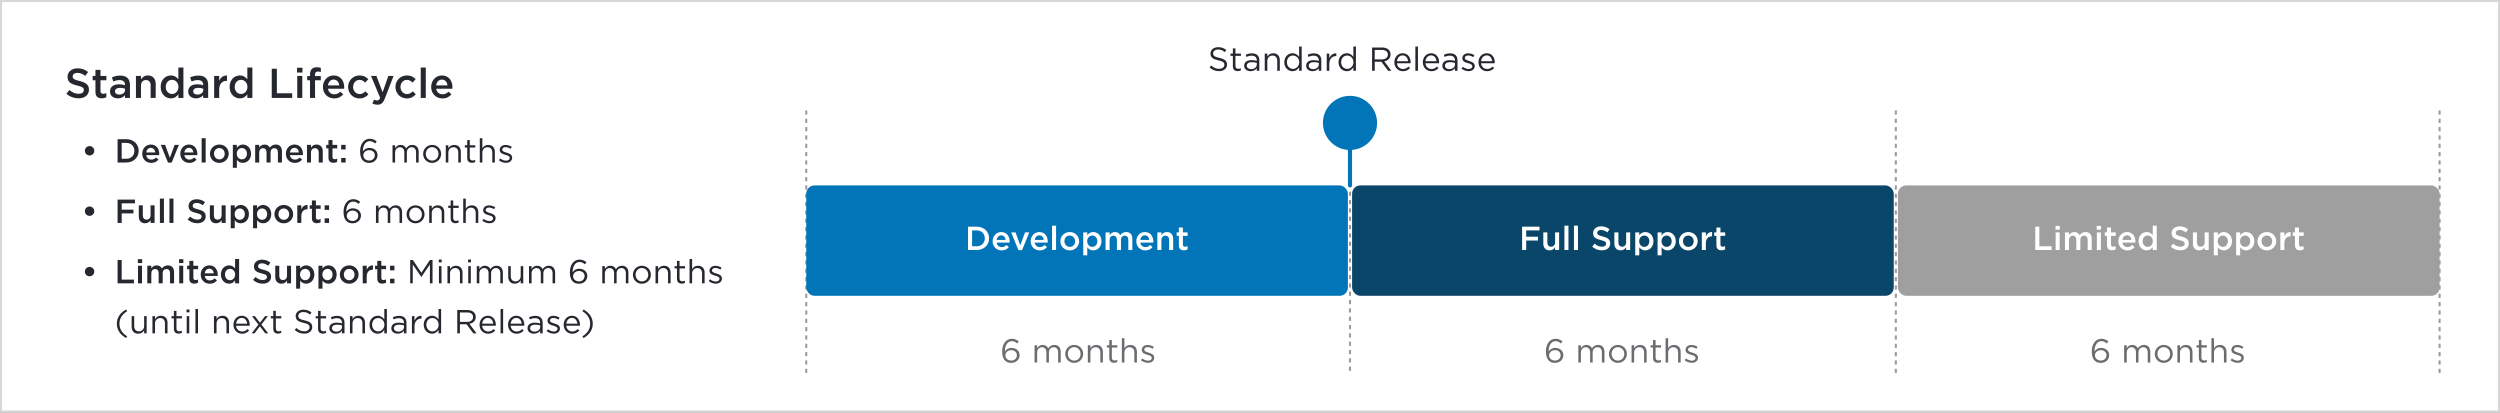 <svg width="1200" height="198" viewBox="0 0 1200 198" fill="none" xmlns="http://www.w3.org/2000/svg">
<rect x="0" y="0" width="1200" height="198" fill="#808080" stroke="none"/>
<rect x="0.5" y="0.5" width="1199" height="197" fill="white" stroke="#D7D7D7"/>
<path d="M37.7 47.2C35.56 47.2 33.54 46.46 31.86 44.96L33.34 43.2C34.68 44.36 36.02 45.02 37.76 45.02C39.28 45.02 40.24 44.32 40.24 43.22C40.24 42.22 39.68 41.68 37.08 41.06C34.1 40.36 32.42 39.48 32.42 36.86C32.42 34.46 34.42 32.8 37.2 32.8C39.24 32.8 40.86 33.42 42.28 34.56L40.96 36.42C39.7 35.48 38.44 34.98 37.16 34.98C35.72 34.98 34.88 35.72 34.88 36.68C34.88 37.76 35.52 38.24 38.2 38.88C41.16 39.6 42.7 40.66 42.7 43.02C42.7 45.64 40.64 47.2 37.7 47.2ZM48.853 47.18C47.073 47.18 45.813 46.4 45.813 44.08V38.52H44.473V36.44H45.813V33.54H48.233V36.44H51.073V38.52H48.233V43.7C48.233 44.64 48.713 45.02 49.533 45.02C50.073 45.02 50.553 44.9 51.033 44.66V46.64C50.433 46.98 49.753 47.18 48.853 47.18ZM62.376 47H59.976V45.7C59.256 46.56 58.156 47.22 56.556 47.22C54.556 47.22 52.796 46.08 52.796 43.92C52.796 41.58 54.616 40.46 57.076 40.46C58.356 40.46 59.176 40.64 59.996 40.9V40.7C59.996 39.24 59.076 38.44 57.396 38.44C56.216 38.44 55.336 38.7 54.376 39.1L53.716 37.16C54.876 36.64 56.016 36.28 57.736 36.28C60.856 36.28 62.376 37.92 62.376 40.74V47ZM60.036 43.18V42.58C59.416 42.34 58.556 42.16 57.616 42.16C56.096 42.16 55.196 42.78 55.196 43.84C55.196 44.84 56.096 45.4 57.236 45.4C58.836 45.4 60.036 44.5 60.036 43.18ZM65.254 47V36.44H67.674V38.08C68.354 37.08 69.334 36.22 70.974 36.22C73.354 36.22 74.734 37.82 74.734 40.28V47H72.314V41C72.314 39.36 71.494 38.42 70.054 38.42C68.654 38.42 67.674 39.4 67.674 41.04V47H65.254ZM82.017 47.22C79.537 47.22 77.117 45.24 77.117 41.7C77.117 38.2 79.497 36.22 82.017 36.22C83.757 36.22 84.857 37.1 85.617 38.08V32.4H88.037V47H85.617V45.24C84.837 46.34 83.737 47.22 82.017 47.22ZM82.597 45.12C84.217 45.12 85.657 43.76 85.657 41.7C85.657 39.66 84.217 38.32 82.597 38.32C80.937 38.32 79.557 39.6 79.557 41.74C79.557 43.78 80.957 45.12 82.597 45.12ZM99.915 47H97.515V45.7C96.795 46.56 95.695 47.22 94.095 47.22C92.095 47.22 90.335 46.08 90.335 43.92C90.335 41.58 92.155 40.46 94.615 40.46C95.895 40.46 96.715 40.64 97.535 40.9V40.7C97.535 39.24 96.615 38.44 94.935 38.44C93.755 38.44 92.875 38.7 91.915 39.1L91.255 37.16C92.415 36.64 93.555 36.28 95.275 36.28C98.395 36.28 99.915 37.92 99.915 40.74V47ZM97.575 43.18V42.58C96.955 42.34 96.095 42.16 95.155 42.16C93.635 42.16 92.735 42.78 92.735 43.84C92.735 44.84 93.635 45.4 94.775 45.4C96.375 45.4 97.575 44.5 97.575 43.18ZM102.793 47V36.44H105.213V38.82C105.873 37.24 107.093 36.16 108.953 36.24V38.8H108.813C106.693 38.8 105.213 40.18 105.213 42.98V47H102.793ZM115.122 47.22C112.642 47.22 110.222 45.24 110.222 41.7C110.222 38.2 112.602 36.22 115.122 36.22C116.862 36.22 117.962 37.1 118.722 38.08V32.4H121.142V47H118.722V45.24C117.942 46.34 116.842 47.22 115.122 47.22ZM115.702 45.12C117.322 45.12 118.762 43.76 118.762 41.7C118.762 39.66 117.322 38.32 115.702 38.32C114.042 38.32 112.662 39.6 112.662 41.74C112.662 43.78 114.062 45.12 115.702 45.12ZM130.437 47V33H132.897V44.76H140.257V47H130.437ZM142.58 34.82V32.52H145.18V34.82H142.58ZM142.68 47V36.44H145.1V47H142.68ZM148.802 47V38.52H147.462V36.5H148.802V35.74C148.802 34.56 149.102 33.68 149.662 33.12C150.222 32.56 151.002 32.28 152.042 32.28C152.882 32.28 153.462 32.4 154.002 32.56V34.6C153.522 34.44 153.102 34.34 152.582 34.34C151.662 34.34 151.182 34.84 151.182 35.94V36.52H153.982V38.52H151.222V47H148.802ZM160.426 47.24C157.366 47.24 155.006 45.02 155.006 41.72C155.006 38.7 157.146 36.22 160.166 36.22C163.526 36.22 165.226 38.86 165.226 41.9C165.226 42.06 165.206 42.46 165.186 42.58H157.426C157.686 44.3 158.906 45.26 160.466 45.26C161.646 45.26 162.486 44.82 163.326 44L164.746 45.26C163.746 46.46 162.366 47.24 160.426 47.24ZM157.406 40.98H162.826C162.666 39.42 161.746 38.2 160.146 38.2C158.666 38.2 157.626 39.34 157.406 40.98ZM172.537 47.24C169.397 47.24 167.077 44.78 167.077 41.74C167.077 38.74 169.397 36.22 172.557 36.22C174.557 36.22 175.797 36.96 176.777 38.04L175.277 39.66C174.537 38.88 173.757 38.34 172.537 38.34C170.777 38.34 169.497 39.86 169.497 41.74C169.497 43.62 170.797 45.14 172.657 45.14C173.797 45.14 174.637 44.6 175.397 43.82L176.857 45.26C175.817 46.42 174.597 47.24 172.537 47.24ZM181.243 50.26C180.223 50.26 179.483 50.02 178.743 49.62L179.563 47.82C180.003 48.06 180.483 48.22 180.983 48.22C181.663 48.22 182.083 47.92 182.483 47L178.083 36.44H180.663L183.663 44.28L186.403 36.44H188.923L184.723 47.3C183.883 49.46 182.943 50.26 181.243 50.26ZM195.271 47.24C192.131 47.24 189.811 44.78 189.811 41.74C189.811 38.74 192.131 36.22 195.291 36.22C197.291 36.22 198.531 36.96 199.511 38.04L198.011 39.66C197.271 38.88 196.491 38.34 195.271 38.34C193.511 38.34 192.231 39.86 192.231 41.74C192.231 43.62 193.531 45.14 195.391 45.14C196.531 45.14 197.371 44.6 198.131 43.82L199.591 45.26C198.551 46.42 197.331 47.24 195.271 47.24ZM201.957 47V32.4H204.377V47H201.957ZM212.38 47.24C209.32 47.24 206.96 45.02 206.96 41.72C206.96 38.7 209.1 36.22 212.12 36.22C215.48 36.22 217.18 38.86 217.18 41.9C217.18 42.06 217.16 42.46 217.14 42.58H209.38C209.64 44.3 210.86 45.26 212.42 45.26C213.6 45.26 214.44 44.82 215.28 44L216.7 45.26C215.7 46.46 214.32 47.24 212.38 47.24ZM209.36 40.98H214.78C214.62 39.42 213.7 38.2 212.1 38.2C210.62 38.2 209.58 39.34 209.36 40.98Z" fill="#25282F"/>
<path d="M42.99 74.624C41.758 74.624 40.734 73.632 40.734 72.352C40.734 71.104 41.774 70.112 42.99 70.112C44.222 70.112 45.262 71.104 45.262 72.384C45.262 73.632 44.238 74.624 42.99 74.624ZM56.44 78V66.8H60.616C64.136 66.8 66.568 69.216 66.568 72.4C66.568 75.552 64.136 78 60.616 78H56.44ZM58.408 76.208H60.616C62.968 76.208 64.504 74.624 64.504 72.4C64.504 70.208 62.968 68.592 60.616 68.592H58.408V76.208ZM72.604 78.192C70.156 78.192 68.268 76.416 68.268 73.776C68.268 71.36 69.98 69.376 72.396 69.376C75.084 69.376 76.444 71.488 76.444 73.92C76.444 74.048 76.428 74.368 76.412 74.464H70.204C70.412 75.84 71.388 76.608 72.636 76.608C73.58 76.608 74.252 76.256 74.924 75.6L76.06 76.608C75.26 77.568 74.156 78.192 72.604 78.192ZM70.188 73.184H74.524C74.396 71.936 73.66 70.96 72.38 70.96C71.196 70.96 70.364 71.872 70.188 73.184ZM80.654 78.064L77.182 69.552H79.262L81.534 75.76L83.822 69.552H85.854L82.398 78.064H80.654ZM90.885 78.192C88.437 78.192 86.549 76.416 86.549 73.776C86.549 71.36 88.261 69.376 90.677 69.376C93.365 69.376 94.725 71.488 94.725 73.92C94.725 74.048 94.709 74.368 94.693 74.464H88.485C88.693 75.84 89.669 76.608 90.917 76.608C91.861 76.608 92.533 76.256 93.205 75.6L94.341 76.608C93.541 77.568 92.437 78.192 90.885 78.192ZM88.469 73.184H92.805C92.677 71.936 91.941 70.96 90.661 70.96C89.477 70.96 88.645 71.872 88.469 73.184ZM96.781 78V66.32H98.717V78H96.781ZM105.263 78.192C102.687 78.192 100.783 76.224 100.783 73.792C100.783 71.376 102.703 69.376 105.295 69.376C107.887 69.376 109.791 71.344 109.791 73.792C109.791 76.192 107.871 78.192 105.263 78.192ZM105.295 76.512C106.863 76.512 107.855 75.28 107.855 73.792C107.855 72.304 106.783 71.072 105.263 71.072C103.711 71.072 102.719 72.288 102.719 73.792C102.719 75.264 103.791 76.512 105.295 76.512ZM111.763 80.56V69.552H113.699V70.96C114.323 70.08 115.203 69.376 116.563 69.376C118.563 69.376 120.499 70.96 120.499 73.792C120.499 76.592 118.579 78.176 116.563 78.176C115.171 78.176 114.291 77.472 113.699 76.688V80.56H111.763ZM116.115 76.496C117.443 76.496 118.531 75.456 118.531 73.76C118.531 72.128 117.427 71.056 116.115 71.056C114.803 71.056 113.651 72.144 113.651 73.792C113.651 75.424 114.803 76.496 116.115 76.496ZM122.482 78V69.552H124.418V70.832C124.962 70.08 125.698 69.376 126.994 69.376C128.21 69.376 129.058 69.968 129.506 70.864C130.194 69.968 131.09 69.376 132.37 69.376C134.21 69.376 135.33 70.544 135.33 72.608V78H133.394V73.2C133.394 71.856 132.77 71.136 131.682 71.136C130.626 71.136 129.874 71.872 129.874 73.232V78H127.938V73.184C127.938 71.872 127.298 71.136 126.226 71.136C125.154 71.136 124.418 71.936 124.418 73.248V78H122.482ZM141.557 78.192C139.109 78.192 137.221 76.416 137.221 73.776C137.221 71.36 138.933 69.376 141.349 69.376C144.037 69.376 145.397 71.488 145.397 73.92C145.397 74.048 145.381 74.368 145.365 74.464H139.157C139.365 75.84 140.341 76.608 141.589 76.608C142.533 76.608 143.205 76.256 143.877 75.6L145.013 76.608C144.213 77.568 143.109 78.192 141.557 78.192ZM139.141 73.184H143.477C143.349 71.936 142.613 70.96 141.333 70.96C140.149 70.96 139.317 71.872 139.141 73.184ZM147.341 78V69.552H149.277V70.864C149.821 70.064 150.605 69.376 151.917 69.376C153.821 69.376 154.925 70.656 154.925 72.624V78H152.989V73.2C152.989 71.888 152.333 71.136 151.181 71.136C150.061 71.136 149.277 71.92 149.277 73.232V78H147.341ZM160.095 78.144C158.671 78.144 157.663 77.52 157.663 75.664V71.216H156.591V69.552H157.663V67.232H159.599V69.552H161.871V71.216H159.599V75.36C159.599 76.112 159.983 76.416 160.639 76.416C161.071 76.416 161.455 76.32 161.839 76.128V77.712C161.359 77.984 160.815 78.144 160.095 78.144ZM163.777 71.744V69.552H165.905V71.744H163.777ZM163.777 78V75.808H165.905V78H163.777ZM177.203 78.192C174.691 78.192 172.851 76.672 172.851 72.688C172.851 69.28 174.579 66.608 177.507 66.608C178.851 66.608 179.843 67.088 180.819 67.888L180.083 68.864C179.251 68.16 178.467 67.76 177.443 67.76C175.427 67.76 174.163 69.792 174.163 72.656V72.704C174.771 71.808 175.715 70.992 177.347 70.992C179.427 70.992 181.219 72.336 181.219 74.464C181.219 76.624 179.475 78.192 177.203 78.192ZM177.219 77.072C178.867 77.072 179.923 75.936 179.923 74.48C179.923 73.104 178.803 72.08 177.187 72.08C175.507 72.08 174.387 73.28 174.387 74.56C174.387 75.984 175.571 77.072 177.219 77.072ZM188.407 78V69.728H189.639V71.12C190.183 70.304 190.919 69.552 192.311 69.552C193.655 69.552 194.519 70.272 194.967 71.2C195.559 70.288 196.439 69.552 197.879 69.552C199.783 69.552 200.951 70.832 200.951 72.88V78H199.719V73.168C199.719 71.568 198.919 70.672 197.575 70.672C196.327 70.672 195.287 71.6 195.287 73.232V78H194.071V73.136C194.071 71.584 193.255 70.672 191.943 70.672C190.631 70.672 189.639 71.76 189.639 73.28V78H188.407ZM207.402 78.192C204.922 78.192 203.114 76.24 203.114 73.872C203.114 71.536 204.938 69.552 207.434 69.552C209.914 69.552 211.738 71.504 211.738 73.872C211.738 76.208 209.898 78.192 207.402 78.192ZM207.434 77.088C209.226 77.088 210.474 75.648 210.474 73.872C210.474 72.096 209.146 70.64 207.402 70.64C205.61 70.64 204.378 72.096 204.378 73.872C204.378 75.648 205.69 77.088 207.434 77.088ZM213.97 78V69.728H215.202V71.168C215.746 70.272 216.61 69.552 218.034 69.552C220.034 69.552 221.202 70.896 221.202 72.864V78H219.97V73.168C219.97 71.632 219.138 70.672 217.682 70.672C216.258 70.672 215.202 71.712 215.202 73.264V78H213.97ZM226.597 78.144C225.269 78.144 224.261 77.488 224.261 75.808V70.816H223.109V69.728H224.261V67.232H225.493V69.728H228.117V70.816H225.493V75.648C225.493 76.656 226.053 77.024 226.885 77.024C227.301 77.024 227.653 76.944 228.085 76.736V77.792C227.653 78.016 227.189 78.144 226.597 78.144ZM230.298 78V66.32H231.53V71.168C232.074 70.272 232.938 69.552 234.362 69.552C236.362 69.552 237.53 70.896 237.53 72.864V78H236.298V73.168C236.298 71.632 235.466 70.672 234.01 70.672C232.586 70.672 231.53 71.712 231.53 73.264V78H230.298ZM242.893 78.16C241.709 78.16 240.397 77.696 239.469 76.944L240.093 76.064C240.989 76.736 241.981 77.12 242.957 77.12C243.949 77.12 244.669 76.608 244.669 75.776C244.669 74.944 243.693 74.624 242.605 74.32C241.309 73.952 239.869 73.504 239.869 71.952C239.869 70.528 241.053 69.584 242.685 69.584C243.693 69.584 244.813 69.936 245.661 70.496L245.101 71.424C244.333 70.928 243.453 70.624 242.653 70.624C241.677 70.624 241.053 71.136 241.053 71.856C241.053 72.64 242.077 72.944 243.181 73.28C244.461 73.664 245.837 74.16 245.837 75.68C245.837 77.248 244.541 78.16 242.893 78.16ZM42.99 103.624C41.758 103.624 40.734 102.632 40.734 101.352C40.734 100.104 41.774 99.112 42.99 99.112C44.222 99.112 45.262 100.104 45.262 101.384C45.262 102.632 44.238 103.624 42.99 103.624ZM56.44 107V95.8H64.776V97.592H58.408V100.648H64.056V102.44H58.408V107H56.44ZM69.628 107.176C67.724 107.176 66.62 105.896 66.62 103.928V98.552H68.556V103.352C68.556 104.664 69.212 105.416 70.364 105.416C71.484 105.416 72.268 104.632 72.268 103.32V98.552H74.204V107H72.268V105.688C71.724 106.488 70.94 107.176 69.628 107.176ZM76.75 107V95.32H78.686V107H76.75ZM81.328 107V95.32H83.264V107H81.328ZM94.735 107.16C93.023 107.16 91.407 106.568 90.063 105.368L91.247 103.96C92.319 104.888 93.391 105.416 94.783 105.416C95.999 105.416 96.767 104.856 96.767 103.976C96.767 103.176 96.319 102.744 94.239 102.248C91.855 101.688 90.511 100.984 90.511 98.888C90.511 96.968 92.111 95.64 94.335 95.64C95.967 95.64 97.263 96.136 98.399 97.048L97.343 98.536C96.335 97.784 95.327 97.384 94.303 97.384C93.151 97.384 92.479 97.976 92.479 98.744C92.479 99.608 92.991 99.992 95.135 100.504C97.503 101.08 98.735 101.928 98.735 103.816C98.735 105.912 97.087 107.16 94.735 107.16ZM103.737 107.176C101.833 107.176 100.729 105.896 100.729 103.928V98.552H102.665V103.352C102.665 104.664 103.321 105.416 104.473 105.416C105.593 105.416 106.377 104.632 106.377 103.32V98.552H108.313V107H106.377V105.688C105.833 106.488 105.049 107.176 103.737 107.176ZM110.747 109.56V98.552H112.683V99.96C113.307 99.08 114.187 98.376 115.547 98.376C117.547 98.376 119.483 99.96 119.483 102.792C119.483 105.592 117.563 107.176 115.547 107.176C114.155 107.176 113.275 106.472 112.683 105.688V109.56H110.747ZM115.099 105.496C116.427 105.496 117.515 104.456 117.515 102.76C117.515 101.128 116.411 100.056 115.099 100.056C113.787 100.056 112.635 101.144 112.635 102.792C112.635 104.424 113.787 105.496 115.099 105.496ZM121.466 109.56V98.552H123.402V99.96C124.026 99.08 124.906 98.376 126.266 98.376C128.266 98.376 130.202 99.96 130.202 102.792C130.202 105.592 128.282 107.176 126.266 107.176C124.874 107.176 123.994 106.472 123.402 105.688V109.56H121.466ZM125.818 105.496C127.146 105.496 128.234 104.456 128.234 102.76C128.234 101.128 127.13 100.056 125.818 100.056C124.506 100.056 123.354 101.144 123.354 102.792C123.354 104.424 124.506 105.496 125.818 105.496ZM136.201 107.192C133.625 107.192 131.721 105.224 131.721 102.792C131.721 100.376 133.641 98.376 136.233 98.376C138.825 98.376 140.729 100.344 140.729 102.792C140.729 105.192 138.809 107.192 136.201 107.192ZM136.233 105.512C137.801 105.512 138.793 104.28 138.793 102.792C138.793 101.304 137.721 100.072 136.201 100.072C134.649 100.072 133.657 101.288 133.657 102.792C133.657 104.264 134.729 105.512 136.233 105.512ZM142.7 107V98.552H144.636V100.456C145.164 99.192 146.14 98.328 147.628 98.392V100.44H147.516C145.82 100.44 144.636 101.544 144.636 103.784V107H142.7ZM152.142 107.144C150.718 107.144 149.71 106.52 149.71 104.664V100.216H148.638V98.552H149.71V96.232H151.646V98.552H153.918V100.216H151.646V104.36C151.646 105.112 152.03 105.416 152.686 105.416C153.118 105.416 153.502 105.32 153.886 105.128V106.712C153.406 106.984 152.862 107.144 152.142 107.144ZM155.824 100.744V98.552H157.952V100.744H155.824ZM155.824 107V104.808H157.952V107H155.824ZM169.25 107.192C166.738 107.192 164.898 105.672 164.898 101.688C164.898 98.28 166.626 95.608 169.554 95.608C170.898 95.608 171.89 96.088 172.866 96.888L172.13 97.864C171.298 97.16 170.514 96.76 169.49 96.76C167.474 96.76 166.21 98.792 166.21 101.656V101.704C166.818 100.808 167.762 99.992 169.394 99.992C171.474 99.992 173.266 101.336 173.266 103.464C173.266 105.624 171.522 107.192 169.25 107.192ZM169.266 106.072C170.914 106.072 171.97 104.936 171.97 103.48C171.97 102.104 170.85 101.08 169.234 101.08C167.554 101.08 166.434 102.28 166.434 103.56C166.434 104.984 167.618 106.072 169.266 106.072ZM180.454 107V98.728H181.686V100.12C182.23 99.304 182.966 98.552 184.358 98.552C185.702 98.552 186.566 99.272 187.014 100.2C187.606 99.288 188.486 98.552 189.926 98.552C191.83 98.552 192.998 99.832 192.998 101.88V107H191.766V102.168C191.766 100.568 190.966 99.672 189.622 99.672C188.374 99.672 187.334 100.6 187.334 102.232V107H186.118V102.136C186.118 100.584 185.302 99.672 183.99 99.672C182.678 99.672 181.686 100.76 181.686 102.28V107H180.454ZM199.449 107.192C196.969 107.192 195.161 105.24 195.161 102.872C195.161 100.536 196.985 98.552 199.481 98.552C201.961 98.552 203.785 100.504 203.785 102.872C203.785 105.208 201.945 107.192 199.449 107.192ZM199.481 106.088C201.273 106.088 202.521 104.648 202.521 102.872C202.521 101.096 201.193 99.64 199.449 99.64C197.657 99.64 196.425 101.096 196.425 102.872C196.425 104.648 197.737 106.088 199.481 106.088ZM206.017 107V98.728H207.249V100.168C207.793 99.272 208.657 98.552 210.081 98.552C212.081 98.552 213.249 99.896 213.249 101.864V107H212.017V102.168C212.017 100.632 211.185 99.672 209.729 99.672C208.305 99.672 207.249 100.712 207.249 102.264V107H206.017ZM218.644 107.144C217.316 107.144 216.308 106.488 216.308 104.808V99.816H215.156V98.728H216.308V96.232H217.54V98.728H220.164V99.816H217.54V104.648C217.54 105.656 218.1 106.024 218.932 106.024C219.348 106.024 219.7 105.944 220.132 105.736V106.792C219.7 107.016 219.236 107.144 218.644 107.144ZM222.345 107V95.32H223.577V100.168C224.121 99.272 224.985 98.552 226.409 98.552C228.409 98.552 229.577 99.896 229.577 101.864V107H228.345V102.168C228.345 100.632 227.513 99.672 226.057 99.672C224.633 99.672 223.577 100.712 223.577 102.264V107H222.345ZM234.94 107.16C233.756 107.16 232.444 106.696 231.516 105.944L232.14 105.064C233.036 105.736 234.028 106.12 235.004 106.12C235.996 106.12 236.716 105.608 236.716 104.776C236.716 103.944 235.74 103.624 234.652 103.32C233.356 102.952 231.916 102.504 231.916 100.952C231.916 99.528 233.1 98.584 234.732 98.584C235.74 98.584 236.86 98.936 237.708 99.496L237.148 100.424C236.38 99.928 235.5 99.624 234.7 99.624C233.724 99.624 233.1 100.136 233.1 100.856C233.1 101.64 234.124 101.944 235.228 102.28C236.508 102.664 237.884 103.16 237.884 104.68C237.884 106.248 236.588 107.16 234.94 107.16ZM42.99 132.624C41.758 132.624 40.734 131.632 40.734 130.352C40.734 129.104 41.774 128.112 42.99 128.112C44.222 128.112 45.262 129.104 45.262 130.384C45.262 131.632 44.238 132.624 42.99 132.624ZM56.44 136V124.8H58.408V134.208H64.296V136H56.44ZM66.154 126.256V124.416H68.234V126.256H66.154ZM66.234 136V127.552H68.17V136H66.234ZM70.7 136V127.552H72.636V128.832C73.18 128.08 73.916 127.376 75.212 127.376C76.428 127.376 77.276 127.968 77.724 128.864C78.412 127.968 79.308 127.376 80.588 127.376C82.428 127.376 83.548 128.544 83.548 130.608V136H81.612V131.2C81.612 129.856 80.988 129.136 79.9 129.136C78.844 129.136 78.092 129.872 78.092 131.232V136H76.156V131.184C76.156 129.872 75.516 129.136 74.444 129.136C73.372 129.136 72.636 129.936 72.636 131.248V136H70.7ZM85.936 126.256V124.416H88.016V126.256H85.936ZM86.016 136V127.552H87.951V136H86.016ZM93.314 136.144C91.89 136.144 90.882 135.52 90.882 133.664V129.216H89.81V127.552H90.882V125.232H92.818V127.552H95.09V129.216H92.818V133.36C92.818 134.112 93.202 134.416 93.858 134.416C94.29 134.416 94.674 134.32 95.058 134.128V135.712C94.578 135.984 94.034 136.144 93.314 136.144ZM100.682 136.192C98.234 136.192 96.346 134.416 96.346 131.776C96.346 129.36 98.058 127.376 100.474 127.376C103.162 127.376 104.522 129.488 104.522 131.92C104.522 132.048 104.506 132.368 104.49 132.464H98.282C98.49 133.84 99.466 134.608 100.714 134.608C101.658 134.608 102.33 134.256 103.002 133.6L104.138 134.608C103.338 135.568 102.234 136.192 100.682 136.192ZM98.266 131.184H102.602C102.474 129.936 101.738 128.96 100.458 128.96C99.274 128.96 98.442 129.872 98.266 131.184ZM109.954 136.176C107.97 136.176 106.034 134.592 106.034 131.76C106.034 128.96 107.938 127.376 109.954 127.376C111.346 127.376 112.226 128.08 112.834 128.864V124.32H114.77V136H112.834V134.592C112.21 135.472 111.33 136.176 109.954 136.176ZM110.418 134.496C111.714 134.496 112.866 133.408 112.866 131.76C112.866 130.128 111.714 129.056 110.418 129.056C109.09 129.056 107.986 130.08 107.986 131.792C107.986 133.424 109.106 134.496 110.418 134.496ZM126.126 136.16C124.414 136.16 122.798 135.568 121.454 134.368L122.638 132.96C123.71 133.888 124.782 134.416 126.174 134.416C127.39 134.416 128.158 133.856 128.158 132.976C128.158 132.176 127.71 131.744 125.63 131.248C123.246 130.688 121.902 129.984 121.902 127.888C121.902 125.968 123.502 124.64 125.726 124.64C127.358 124.64 128.654 125.136 129.79 126.048L128.734 127.536C127.726 126.784 126.718 126.384 125.694 126.384C124.542 126.384 123.87 126.976 123.87 127.744C123.87 128.608 124.382 128.992 126.526 129.504C128.894 130.08 130.126 130.928 130.126 132.816C130.126 134.912 128.478 136.16 126.126 136.16ZM135.128 136.176C133.224 136.176 132.12 134.896 132.12 132.928V127.552H134.056V132.352C134.056 133.664 134.712 134.416 135.864 134.416C136.984 134.416 137.768 133.632 137.768 132.32V127.552H139.704V136H137.768V134.688C137.224 135.488 136.44 136.176 135.128 136.176ZM142.138 138.56V127.552H144.074V128.96C144.698 128.08 145.578 127.376 146.938 127.376C148.938 127.376 150.874 128.96 150.874 131.792C150.874 134.592 148.954 136.176 146.938 136.176C145.546 136.176 144.666 135.472 144.074 134.688V138.56H142.138ZM146.49 134.496C147.818 134.496 148.906 133.456 148.906 131.76C148.906 130.128 147.802 129.056 146.49 129.056C145.178 129.056 144.026 130.144 144.026 131.792C144.026 133.424 145.178 134.496 146.49 134.496ZM152.857 138.56V127.552H154.793V128.96C155.417 128.08 156.297 127.376 157.657 127.376C159.657 127.376 161.593 128.96 161.593 131.792C161.593 134.592 159.673 136.176 157.657 136.176C156.265 136.176 155.385 135.472 154.793 134.688V138.56H152.857ZM157.209 134.496C158.537 134.496 159.625 133.456 159.625 131.76C159.625 130.128 158.521 129.056 157.209 129.056C155.897 129.056 154.745 130.144 154.745 131.792C154.745 133.424 155.897 134.496 157.209 134.496ZM167.591 136.192C165.015 136.192 163.111 134.224 163.111 131.792C163.111 129.376 165.031 127.376 167.623 127.376C170.215 127.376 172.119 129.344 172.119 131.792C172.119 134.192 170.199 136.192 167.591 136.192ZM167.623 134.512C169.191 134.512 170.183 133.28 170.183 131.792C170.183 130.304 169.111 129.072 167.591 129.072C166.039 129.072 165.047 130.288 165.047 131.792C165.047 133.264 166.119 134.512 167.623 134.512ZM174.091 136V127.552H176.027V129.456C176.555 128.192 177.531 127.328 179.019 127.392V129.44H178.907C177.211 129.44 176.027 130.544 176.027 132.784V136H174.091ZM183.532 136.144C182.108 136.144 181.1 135.52 181.1 133.664V129.216H180.028V127.552H181.1V125.232H183.036V127.552H185.308V129.216H183.036V133.36C183.036 134.112 183.42 134.416 184.076 134.416C184.508 134.416 184.892 134.32 185.276 134.128V135.712C184.796 135.984 184.252 136.144 183.532 136.144ZM187.215 129.744V127.552H189.343V129.744H187.215ZM187.215 136V133.808H189.343V136H187.215ZM196.897 136V124.8H198.177L202.257 130.912L206.337 124.8H207.617V136H206.353V126.928L202.273 132.928H202.209L198.129 126.944V136H196.897ZM210.611 125.92V124.56H212.019V125.92H210.611ZM210.691 136V127.728H211.923V136H210.691ZM214.782 136V127.728H216.014V129.168C216.558 128.272 217.422 127.552 218.846 127.552C220.846 127.552 222.014 128.896 222.014 130.864V136H220.782V131.168C220.782 129.632 219.95 128.672 218.494 128.672C217.07 128.672 216.014 129.712 216.014 131.264V136H214.782ZM224.674 125.92V124.56H226.082V125.92H224.674ZM224.754 136V127.728H225.986V136H224.754ZM228.845 136V127.728H230.077V129.12C230.621 128.304 231.357 127.552 232.749 127.552C234.093 127.552 234.957 128.272 235.405 129.2C235.997 128.288 236.877 127.552 238.317 127.552C240.221 127.552 241.389 128.832 241.389 130.88V136H240.157V131.168C240.157 129.568 239.357 128.672 238.013 128.672C236.765 128.672 235.725 129.6 235.725 131.232V136H234.509V131.136C234.509 129.584 233.693 128.672 232.381 128.672C231.069 128.672 230.077 129.76 230.077 131.28V136H228.845ZM247.104 136.176C245.104 136.176 243.936 134.832 243.936 132.864V127.728H245.168V132.56C245.168 134.096 246 135.056 247.456 135.056C248.864 135.056 249.936 134.016 249.936 132.464V127.728H251.152V136H249.936V134.56C249.376 135.456 248.528 136.176 247.104 136.176ZM253.923 136V127.728H255.155V129.12C255.699 128.304 256.435 127.552 257.827 127.552C259.171 127.552 260.035 128.272 260.483 129.2C261.075 128.288 261.955 127.552 263.395 127.552C265.299 127.552 266.467 128.832 266.467 130.88V136H265.235V131.168C265.235 129.568 264.435 128.672 263.091 128.672C261.843 128.672 260.803 129.6 260.803 131.232V136H259.587V131.136C259.587 129.584 258.771 128.672 257.459 128.672C256.147 128.672 255.155 129.76 255.155 131.28V136H253.923ZM277.891 136.192C275.379 136.192 273.539 134.672 273.539 130.688C273.539 127.28 275.267 124.608 278.195 124.608C279.539 124.608 280.531 125.088 281.507 125.888L280.771 126.864C279.939 126.16 279.155 125.76 278.131 125.76C276.115 125.76 274.851 127.792 274.851 130.656V130.704C275.459 129.808 276.403 128.992 278.035 128.992C280.115 128.992 281.907 130.336 281.907 132.464C281.907 134.624 280.163 136.192 277.891 136.192ZM277.907 135.072C279.555 135.072 280.611 133.936 280.611 132.48C280.611 131.104 279.491 130.08 277.875 130.08C276.195 130.08 275.075 131.28 275.075 132.56C275.075 133.984 276.259 135.072 277.907 135.072ZM289.095 136V127.728H290.327V129.12C290.871 128.304 291.607 127.552 292.999 127.552C294.343 127.552 295.207 128.272 295.655 129.2C296.247 128.288 297.127 127.552 298.567 127.552C300.471 127.552 301.639 128.832 301.639 130.88V136H300.407V131.168C300.407 129.568 299.607 128.672 298.263 128.672C297.015 128.672 295.975 129.6 295.975 131.232V136H294.759V131.136C294.759 129.584 293.943 128.672 292.631 128.672C291.319 128.672 290.327 129.76 290.327 131.28V136H289.095ZM308.09 136.192C305.61 136.192 303.802 134.24 303.802 131.872C303.802 129.536 305.626 127.552 308.122 127.552C310.602 127.552 312.426 129.504 312.426 131.872C312.426 134.208 310.586 136.192 308.09 136.192ZM308.122 135.088C309.914 135.088 311.161 133.648 311.161 131.872C311.161 130.096 309.834 128.64 308.09 128.64C306.298 128.64 305.066 130.096 305.066 131.872C305.066 133.648 306.378 135.088 308.122 135.088ZM314.657 136V127.728H315.889V129.168C316.433 128.272 317.297 127.552 318.721 127.552C320.721 127.552 321.889 128.896 321.889 130.864V136H320.657V131.168C320.657 129.632 319.825 128.672 318.369 128.672C316.945 128.672 315.889 129.712 315.889 131.264V136H314.657ZM327.285 136.144C325.957 136.144 324.949 135.488 324.949 133.808V128.816H323.797V127.728H324.949V125.232H326.181V127.728H328.805V128.816H326.181V133.648C326.181 134.656 326.741 135.024 327.573 135.024C327.989 135.024 328.341 134.944 328.773 134.736V135.792C328.341 136.016 327.877 136.144 327.285 136.144ZM330.985 136V124.32H332.217V129.168C332.761 128.272 333.625 127.552 335.049 127.552C337.049 127.552 338.217 128.896 338.217 130.864V136H336.985V131.168C336.985 129.632 336.153 128.672 334.697 128.672C333.273 128.672 332.217 129.712 332.217 131.264V136H330.985ZM343.581 136.16C342.397 136.16 341.085 135.696 340.157 134.944L340.781 134.064C341.677 134.736 342.669 135.12 343.645 135.12C344.637 135.12 345.357 134.608 345.357 133.776C345.357 132.944 344.381 132.624 343.293 132.32C341.997 131.952 340.557 131.504 340.557 129.952C340.557 128.528 341.741 127.584 343.373 127.584C344.381 127.584 345.501 127.936 346.349 128.496L345.789 129.424C345.021 128.928 344.141 128.624 343.341 128.624C342.365 128.624 341.741 129.136 341.741 129.856C341.741 130.64 342.765 130.944 343.869 131.28C345.149 131.664 346.525 132.16 346.525 133.68C346.525 135.248 345.229 136.16 343.581 136.16ZM60.52 162.256C57.672 160.656 56.088 158.352 56.088 155.408C56.088 152.464 57.672 150.16 60.52 148.56L61.048 149.376C58.616 150.928 57.336 152.848 57.336 155.408C57.336 157.968 58.616 159.888 61.048 161.44L60.52 162.256ZM66.353 160.176C64.353 160.176 63.185 158.832 63.185 156.864V151.728H64.418V156.56C64.418 158.096 65.249 159.056 66.706 159.056C68.114 159.056 69.186 158.016 69.186 156.464V151.728H70.401V160H69.186V158.56C68.626 159.456 67.778 160.176 66.353 160.176ZM73.173 160V151.728H74.405V153.168C74.949 152.272 75.813 151.552 77.237 151.552C79.237 151.552 80.405 152.896 80.405 154.864V160H79.173V155.168C79.173 153.632 78.341 152.672 76.885 152.672C75.461 152.672 74.405 153.712 74.405 155.264V160H73.173ZM85.8 160.144C84.472 160.144 83.464 159.488 83.464 157.808V152.816H82.312V151.728H83.464V149.232H84.696V151.728H87.32V152.816H84.696V157.648C84.696 158.656 85.256 159.024 86.088 159.024C86.504 159.024 86.856 158.944 87.288 158.736V159.792C86.856 160.016 86.392 160.144 85.8 160.144ZM89.533 149.92V148.56H90.941V149.92H89.533ZM89.613 160V151.728H90.845V160H89.613ZM93.816 160V148.32H95.048V160H93.816ZM102.704 160V151.728H103.936V153.168C104.48 152.272 105.344 151.552 106.768 151.552C108.768 151.552 109.936 152.896 109.936 154.864V160H108.704V155.168C108.704 153.632 107.872 152.672 106.416 152.672C104.992 152.672 103.936 153.712 103.936 155.264V160H102.704ZM113.299 156.368C113.476 158.112 114.756 159.12 116.212 159.12C117.348 159.12 118.148 158.656 118.82 157.952L119.588 158.64C118.756 159.568 117.748 160.192 116.18 160.192C113.908 160.192 112.052 158.448 112.052 155.872C112.052 153.472 113.732 151.552 116.02 151.552C118.468 151.552 119.876 153.504 119.876 155.936C119.876 156.048 119.876 156.176 119.86 156.368H113.299ZM113.299 155.376H118.628C118.484 153.872 117.62 152.592 115.988 152.592C114.564 152.592 113.476 153.776 113.299 155.376ZM120.796 160L124.044 155.792L120.924 151.728H122.332L124.78 154.928L127.228 151.728H128.604L125.468 155.76L128.732 160H127.308L124.748 156.624L122.172 160H120.796ZM133.503 160.144C132.175 160.144 131.167 159.488 131.167 157.808V152.816H130.015V151.728H131.167V149.232H132.399V151.728H135.023V152.816H132.399V157.648C132.399 158.656 132.959 159.024 133.791 159.024C134.207 159.024 134.559 158.944 134.991 158.736V159.792C134.559 160.016 134.095 160.144 133.503 160.144ZM146.049 160.16C144.273 160.16 142.817 159.568 141.473 158.368L142.257 157.44C143.425 158.496 144.545 159.024 146.097 159.024C147.601 159.024 148.593 158.224 148.593 157.088C148.593 156.048 148.033 155.456 145.681 154.96C143.105 154.4 141.921 153.568 141.921 151.696C141.921 149.936 143.473 148.64 145.601 148.64C147.233 148.64 148.401 149.104 149.537 150.016L148.801 150.992C147.761 150.144 146.721 149.776 145.569 149.776C144.113 149.776 143.185 150.576 143.185 151.616C143.185 152.672 143.761 153.264 146.225 153.792C148.721 154.336 149.873 155.248 149.873 156.992C149.873 158.912 148.273 160.16 146.049 160.16ZM155.003 160.144C153.675 160.144 152.667 159.488 152.667 157.808V152.816H151.515V151.728H152.667V149.232H153.899V151.728H156.523V152.816H153.899V157.648C153.899 158.656 154.459 159.024 155.291 159.024C155.707 159.024 156.059 158.944 156.491 158.736V159.792C156.059 160.016 155.595 160.144 155.003 160.144ZM161.168 160.176C159.616 160.176 158.08 159.296 158.08 157.568C158.08 155.792 159.52 154.864 161.616 154.864C162.672 154.864 163.408 155.008 164.144 155.216V154.96C164.144 153.488 163.248 152.72 161.696 152.72C160.72 152.72 159.952 152.96 159.184 153.312L158.816 152.304C159.728 151.888 160.608 151.6 161.824 151.6C162.992 151.6 163.904 151.92 164.496 152.512C165.072 153.088 165.36 153.888 165.36 154.944V160H164.144V158.768C163.568 159.504 162.624 160.176 161.168 160.176ZM161.408 159.184C162.928 159.184 164.16 158.272 164.16 156.96V156.192C163.552 156.016 162.752 155.84 161.744 155.84C160.208 155.84 159.328 156.512 159.328 157.536C159.328 158.576 160.288 159.184 161.408 159.184ZM167.97 160V151.728H169.202V153.168C169.746 152.272 170.61 151.552 172.034 151.552C174.034 151.552 175.202 152.896 175.202 154.864V160H173.97V155.168C173.97 153.632 173.138 152.672 171.682 152.672C170.258 152.672 169.202 153.712 169.202 155.264V160H167.97ZM181.301 160.176C179.317 160.176 177.349 158.608 177.349 155.856C177.349 153.152 179.317 151.552 181.301 151.552C182.837 151.552 183.829 152.384 184.469 153.312V148.32H185.701V160H184.469V158.336C183.797 159.328 182.821 160.176 181.301 160.176ZM181.525 159.072C183.061 159.072 184.517 157.776 184.517 155.84C184.517 153.936 183.061 152.656 181.525 152.656C179.925 152.656 178.613 153.84 178.613 155.872C178.613 157.824 179.957 159.072 181.525 159.072ZM190.918 160.176C189.366 160.176 187.83 159.296 187.83 157.568C187.83 155.792 189.27 154.864 191.366 154.864C192.422 154.864 193.158 155.008 193.894 155.216V154.96C193.894 153.488 192.998 152.72 191.446 152.72C190.47 152.72 189.702 152.96 188.934 153.312L188.566 152.304C189.478 151.888 190.358 151.6 191.574 151.6C192.742 151.6 193.654 151.92 194.246 152.512C194.822 153.088 195.11 153.888 195.11 154.944V160H193.894V158.768C193.318 159.504 192.374 160.176 190.918 160.176ZM191.158 159.184C192.678 159.184 193.91 158.272 193.91 156.96V156.192C193.302 156.016 192.502 155.84 191.494 155.84C189.958 155.84 189.078 156.512 189.078 157.536C189.078 158.576 190.038 159.184 191.158 159.184ZM197.72 160V151.728H198.952V153.888C199.56 152.512 200.76 151.52 202.328 151.584V152.912H202.232C200.424 152.912 198.952 154.208 198.952 156.704V160H197.72ZM207.332 160.176C205.348 160.176 203.38 158.608 203.38 155.856C203.38 153.152 205.348 151.552 207.332 151.552C208.868 151.552 209.86 152.384 210.5 153.312V148.32H211.732V160H210.5V158.336C209.828 159.328 208.852 160.176 207.332 160.176ZM207.556 159.072C209.092 159.072 210.548 157.776 210.548 155.84C210.548 153.936 209.092 152.656 207.556 152.656C205.956 152.656 204.644 153.84 204.644 155.872C204.644 157.824 205.988 159.072 207.556 159.072ZM219.49 160V148.8H224.306C225.682 148.8 226.786 149.216 227.49 149.92C228.034 150.464 228.354 151.248 228.354 152.16C228.354 154.016 227.074 155.104 225.314 155.424L228.754 160H227.202L223.954 155.648H220.754V160H219.49ZM220.754 154.512H224.194C225.874 154.512 227.074 153.648 227.074 152.176C227.074 150.8 226.018 149.968 224.21 149.968H220.754V154.512ZM231.424 156.368C231.601 158.112 232.881 159.12 234.337 159.12C235.473 159.12 236.273 158.656 236.945 157.952L237.713 158.64C236.881 159.568 235.873 160.192 234.305 160.192C232.033 160.192 230.177 158.448 230.177 155.872C230.177 153.472 231.857 151.552 234.145 151.552C236.593 151.552 238.001 153.504 238.001 155.936C238.001 156.048 238.001 156.176 237.985 156.368H231.424ZM231.424 155.376H236.753C236.609 153.872 235.745 152.592 234.113 152.592C232.689 152.592 231.601 153.776 231.424 155.376ZM240.269 160V148.32H241.501V160H240.269ZM245.096 156.368C245.272 158.112 246.552 159.12 248.008 159.12C249.144 159.12 249.944 158.656 250.616 157.952L251.384 158.64C250.552 159.568 249.544 160.192 247.976 160.192C245.704 160.192 243.848 158.448 243.848 155.872C243.848 153.472 245.528 151.552 247.816 151.552C250.264 151.552 251.672 153.504 251.672 155.936C251.672 156.048 251.672 156.176 251.656 156.368H245.096ZM245.096 155.376H250.424C250.28 153.872 249.416 152.592 247.784 152.592C246.36 152.592 245.272 153.776 245.096 155.376ZM256.293 160.176C254.741 160.176 253.205 159.296 253.205 157.568C253.205 155.792 254.645 154.864 256.741 154.864C257.797 154.864 258.533 155.008 259.269 155.216V154.96C259.269 153.488 258.373 152.72 256.821 152.72C255.845 152.72 255.077 152.96 254.309 153.312L253.941 152.304C254.853 151.888 255.733 151.6 256.949 151.6C258.117 151.6 259.029 151.92 259.621 152.512C260.197 153.088 260.485 153.888 260.485 154.944V160H259.269V158.768C258.693 159.504 257.749 160.176 256.293 160.176ZM256.533 159.184C258.053 159.184 259.285 158.272 259.285 156.96V156.192C258.677 156.016 257.877 155.84 256.869 155.84C255.333 155.84 254.453 156.512 254.453 157.536C254.453 158.576 255.413 159.184 256.533 159.184ZM265.831 160.16C264.647 160.16 263.335 159.696 262.407 158.944L263.031 158.064C263.927 158.736 264.919 159.12 265.895 159.12C266.887 159.12 267.607 158.608 267.607 157.776C267.607 156.944 266.631 156.624 265.543 156.32C264.247 155.952 262.807 155.504 262.807 153.952C262.807 152.528 263.991 151.584 265.623 151.584C266.631 151.584 267.751 151.936 268.599 152.496L268.039 153.424C267.271 152.928 266.391 152.624 265.591 152.624C264.615 152.624 263.991 153.136 263.991 153.856C263.991 154.64 265.015 154.944 266.119 155.28C267.399 155.664 268.775 156.16 268.775 157.68C268.775 159.248 267.479 160.16 265.831 160.16ZM271.799 156.368C271.976 158.112 273.256 159.12 274.712 159.12C275.848 159.12 276.648 158.656 277.32 157.952L278.088 158.64C277.256 159.568 276.248 160.192 274.68 160.192C272.408 160.192 270.552 158.448 270.552 155.872C270.552 153.472 272.232 151.552 274.52 151.552C276.968 151.552 278.376 153.504 278.376 155.936C278.376 156.048 278.376 156.176 278.36 156.368H271.799ZM271.799 155.376H277.128C276.984 153.872 276.12 152.592 274.488 152.592C273.064 152.592 271.976 153.776 271.799 155.376ZM280.096 162.256L279.568 161.44C282 159.888 283.28 157.968 283.28 155.408C283.28 152.848 282 150.928 279.568 149.376L280.096 148.56C282.944 150.16 284.528 152.464 284.528 155.408C284.528 158.352 282.944 160.656 280.096 162.256Z" fill="#25282F"/>
<path d="M387 53V179" stroke="#9B9B9B" stroke-dasharray="2 2"/>
<path d="M648 92L648 179" stroke="#9B9B9B" stroke-dasharray="2 2"/>
<path d="M647 89C647 89.552 647.448 90 648 90C648.552 90 649 89.552 649 89L647 89ZM648 71L647 71L647 89L648 89L649 89L649 71L648 71Z" fill="#0275B8"/>
<circle cx="648" cy="59" r="13" fill="#0275B8"/>
<path d="M585.158 34.16C583.382 34.16 581.926 33.568 580.582 32.368L581.366 31.44C582.534 32.496 583.654 33.024 585.206 33.024C586.71 33.024 587.702 32.224 587.702 31.088C587.702 30.048 587.142 29.456 584.79 28.96C582.214 28.4 581.03 27.568 581.03 25.696C581.03 23.936 582.582 22.64 584.71 22.64C586.342 22.64 587.51 23.104 588.646 24.016L587.91 24.992C586.87 24.144 585.83 23.776 584.678 23.776C583.222 23.776 582.294 24.576 582.294 25.616C582.294 26.672 582.87 27.264 585.334 27.792C587.83 28.336 588.982 29.248 588.982 30.992C588.982 32.912 587.382 34.16 585.158 34.16ZM594.113 34.144C592.785 34.144 591.777 33.488 591.777 31.808V26.816H590.625V25.728H591.777V23.232H593.009V25.728H595.633V26.816H593.009V31.648C593.009 32.656 593.569 33.024 594.401 33.024C594.817 33.024 595.169 32.944 595.601 32.736V33.792C595.169 34.016 594.705 34.144 594.113 34.144ZM600.278 34.176C598.726 34.176 597.19 33.296 597.19 31.568C597.19 29.792 598.63 28.864 600.726 28.864C601.782 28.864 602.518 29.008 603.254 29.216V28.96C603.254 27.488 602.358 26.72 600.806 26.72C599.83 26.72 599.062 26.96 598.294 27.312L597.926 26.304C598.838 25.888 599.718 25.6 600.934 25.6C602.102 25.6 603.014 25.92 603.606 26.512C604.182 27.088 604.47 27.888 604.47 28.944V34H603.254V32.768C602.678 33.504 601.734 34.176 600.278 34.176ZM600.518 33.184C602.038 33.184 603.27 32.272 603.27 30.96V30.192C602.662 30.016 601.862 29.84 600.854 29.84C599.318 29.84 598.438 30.512 598.438 31.536C598.438 32.576 599.398 33.184 600.518 33.184ZM607.079 34V25.728H608.311V27.168C608.855 26.272 609.719 25.552 611.143 25.552C613.143 25.552 614.311 26.896 614.311 28.864V34H613.079V29.168C613.079 27.632 612.247 26.672 610.791 26.672C609.367 26.672 608.311 27.712 608.311 29.264V34H607.079ZM620.411 34.176C618.427 34.176 616.459 32.608 616.459 29.856C616.459 27.152 618.427 25.552 620.411 25.552C621.947 25.552 622.939 26.384 623.579 27.312V22.32H624.811V34H623.579V32.336C622.907 33.328 621.931 34.176 620.411 34.176ZM620.635 33.072C622.171 33.072 623.627 31.776 623.627 29.84C623.627 27.936 622.171 26.656 620.635 26.656C619.035 26.656 617.723 27.84 617.723 29.872C617.723 31.824 619.067 33.072 620.635 33.072ZM630.028 34.176C628.476 34.176 626.94 33.296 626.94 31.568C626.94 29.792 628.38 28.864 630.476 28.864C631.532 28.864 632.268 29.008 633.004 29.216V28.96C633.004 27.488 632.108 26.72 630.556 26.72C629.58 26.72 628.812 26.96 628.044 27.312L627.676 26.304C628.588 25.888 629.468 25.6 630.684 25.6C631.852 25.6 632.764 25.92 633.356 26.512C633.932 27.088 634.22 27.888 634.22 28.944V34H633.004V32.768C632.428 33.504 631.484 34.176 630.028 34.176ZM630.268 33.184C631.788 33.184 633.02 32.272 633.02 30.96V30.192C632.412 30.016 631.612 29.84 630.604 29.84C629.068 29.84 628.188 30.512 628.188 31.536C628.188 32.576 629.148 33.184 630.268 33.184ZM636.829 34V25.728H638.061V27.888C638.669 26.512 639.869 25.52 641.437 25.584V26.912H641.341C639.533 26.912 638.061 28.208 638.061 30.704V34H636.829ZM646.442 34.176C644.458 34.176 642.49 32.608 642.49 29.856C642.49 27.152 644.458 25.552 646.442 25.552C647.978 25.552 648.97 26.384 649.61 27.312V22.32H650.842V34H649.61V32.336C648.938 33.328 647.962 34.176 646.442 34.176ZM646.666 33.072C648.202 33.072 649.658 31.776 649.658 29.84C649.658 27.936 648.202 26.656 646.666 26.656C645.066 26.656 643.754 27.84 643.754 29.872C643.754 31.824 645.098 33.072 646.666 33.072ZM658.6 34V22.8H663.416C664.792 22.8 665.896 23.216 666.6 23.92C667.144 24.464 667.464 25.248 667.464 26.16C667.464 28.016 666.184 29.104 664.424 29.424L667.864 34H666.312L663.064 29.648H659.864V34H658.6ZM659.864 28.512H663.304C664.984 28.512 666.184 27.648 666.184 26.176C666.184 24.8 665.128 23.968 663.32 23.968H659.864V28.512ZM670.534 30.368C670.71 32.112 671.99 33.12 673.446 33.12C674.582 33.12 675.382 32.656 676.054 31.952L676.822 32.64C675.99 33.568 674.982 34.192 673.414 34.192C671.142 34.192 669.286 32.448 669.286 29.872C669.286 27.472 670.966 25.552 673.254 25.552C675.702 25.552 677.11 27.504 677.11 29.936C677.11 30.048 677.11 30.176 677.094 30.368H670.534ZM670.534 29.376H675.862C675.718 27.872 674.854 26.592 673.222 26.592C671.798 26.592 670.71 27.776 670.534 29.376ZM679.379 34V22.32H680.611V34H679.379ZM684.206 30.368C684.382 32.112 685.662 33.12 687.118 33.12C688.254 33.12 689.054 32.656 689.726 31.952L690.494 32.64C689.662 33.568 688.654 34.192 687.086 34.192C684.814 34.192 682.958 32.448 682.958 29.872C682.958 27.472 684.638 25.552 686.926 25.552C689.374 25.552 690.782 27.504 690.782 29.936C690.782 30.048 690.782 30.176 690.766 30.368H684.206ZM684.206 29.376H689.534C689.39 27.872 688.526 26.592 686.894 26.592C685.47 26.592 684.382 27.776 684.206 29.376ZM695.403 34.176C693.851 34.176 692.315 33.296 692.315 31.568C692.315 29.792 693.755 28.864 695.851 28.864C696.907 28.864 697.643 29.008 698.379 29.216V28.96C698.379 27.488 697.483 26.72 695.931 26.72C694.955 26.72 694.187 26.96 693.419 27.312L693.051 26.304C693.963 25.888 694.843 25.6 696.059 25.6C697.227 25.6 698.139 25.92 698.731 26.512C699.307 27.088 699.595 27.888 699.595 28.944V34H698.379V32.768C697.803 33.504 696.859 34.176 695.403 34.176ZM695.643 33.184C697.163 33.184 698.395 32.272 698.395 30.96V30.192C697.787 30.016 696.987 29.84 695.979 29.84C694.443 29.84 693.562 30.512 693.562 31.536C693.562 32.576 694.523 33.184 695.643 33.184ZM704.94 34.16C703.756 34.16 702.444 33.696 701.516 32.944L702.14 32.064C703.036 32.736 704.028 33.12 705.004 33.12C705.996 33.12 706.716 32.608 706.716 31.776C706.716 30.944 705.74 30.624 704.652 30.32C703.356 29.952 701.916 29.504 701.916 27.952C701.916 26.528 703.1 25.584 704.732 25.584C705.74 25.584 706.86 25.936 707.708 26.496L707.148 27.424C706.38 26.928 705.5 26.624 704.7 26.624C703.724 26.624 703.1 27.136 703.1 27.856C703.1 28.64 704.124 28.944 705.228 29.28C706.508 29.664 707.884 30.16 707.884 31.68C707.884 33.248 706.588 34.16 704.94 34.16ZM710.909 30.368C711.085 32.112 712.365 33.12 713.821 33.12C714.957 33.12 715.757 32.656 716.429 31.952L717.197 32.64C716.365 33.568 715.357 34.192 713.789 34.192C711.517 34.192 709.661 32.448 709.661 29.872C709.661 27.472 711.341 25.552 713.629 25.552C716.077 25.552 717.485 27.504 717.485 29.936C717.485 30.048 717.485 30.176 717.469 30.368H710.909ZM710.909 29.376H716.237C716.093 27.872 715.229 26.592 713.597 26.592C712.173 26.592 711.085 27.776 710.909 29.376Z" fill="#25282F"/>
<path d="M910 53V179" stroke="#9B9B9B" stroke-dasharray="2 2"/>
<path d="M1171 53V179" stroke="#9B9B9B" stroke-dasharray="2 2"/>
<rect x="387" y="89" width="260" height="53" rx="4" fill="#0275B8"/>
<rect x="649" y="89" width="260" height="53" rx="4" fill="#0A466A"/>
<rect x="911" y="89" width="260" height="53" rx="4" fill="#9F9F9F"/>
<path d="M464.635 120V108.8H468.811C472.331 108.8 474.763 111.216 474.763 114.4C474.763 117.552 472.331 120 468.811 120H464.635ZM466.603 118.208H468.811C471.163 118.208 472.699 116.624 472.699 114.4C472.699 112.208 471.163 110.592 468.811 110.592H466.603V118.208ZM480.799 120.192C478.351 120.192 476.463 118.416 476.463 115.776C476.463 113.36 478.175 111.376 480.591 111.376C483.279 111.376 484.639 113.488 484.639 115.92C484.639 116.048 484.623 116.368 484.607 116.464H478.399C478.607 117.84 479.583 118.608 480.831 118.608C481.775 118.608 482.447 118.256 483.119 117.6L484.255 118.608C483.455 119.568 482.351 120.192 480.799 120.192ZM478.383 115.184H482.719C482.591 113.936 481.855 112.96 480.575 112.96C479.391 112.96 478.559 113.872 478.383 115.184ZM488.849 120.064L485.377 111.552H487.457L489.729 117.76L492.017 111.552H494.049L490.593 120.064H488.849ZM499.08 120.192C496.632 120.192 494.744 118.416 494.744 115.776C494.744 113.36 496.456 111.376 498.872 111.376C501.56 111.376 502.92 113.488 502.92 115.92C502.92 116.048 502.904 116.368 502.888 116.464H496.68C496.888 117.84 497.864 118.608 499.112 118.608C500.056 118.608 500.728 118.256 501.4 117.6L502.536 118.608C501.736 119.568 500.632 120.192 499.08 120.192ZM496.664 115.184H501C500.872 113.936 500.136 112.96 498.856 112.96C497.672 112.96 496.84 113.872 496.664 115.184ZM504.976 120V108.32H506.912V120H504.976ZM513.459 120.192C510.883 120.192 508.979 118.224 508.979 115.792C508.979 113.376 510.899 111.376 513.491 111.376C516.083 111.376 517.987 113.344 517.987 115.792C517.987 118.192 516.067 120.192 513.459 120.192ZM513.491 118.512C515.059 118.512 516.051 117.28 516.051 115.792C516.051 114.304 514.979 113.072 513.459 113.072C511.907 113.072 510.915 114.288 510.915 115.792C510.915 117.264 511.987 118.512 513.491 118.512ZM519.958 122.56V111.552H521.894V112.96C522.518 112.08 523.398 111.376 524.758 111.376C526.758 111.376 528.694 112.96 528.694 115.792C528.694 118.592 526.774 120.176 524.758 120.176C523.366 120.176 522.486 119.472 521.894 118.688V122.56H519.958ZM524.31 118.496C525.638 118.496 526.726 117.456 526.726 115.76C526.726 114.128 525.622 113.056 524.31 113.056C522.998 113.056 521.846 114.144 521.846 115.792C521.846 117.424 522.998 118.496 524.31 118.496ZM530.677 120V111.552H532.613V112.832C533.157 112.08 533.893 111.376 535.189 111.376C536.405 111.376 537.253 111.968 537.701 112.864C538.389 111.968 539.285 111.376 540.565 111.376C542.405 111.376 543.525 112.544 543.525 114.608V120H541.589V115.2C541.589 113.856 540.965 113.136 539.877 113.136C538.821 113.136 538.069 113.872 538.069 115.232V120H536.133V115.184C536.133 113.872 535.493 113.136 534.421 113.136C533.349 113.136 532.613 113.936 532.613 115.248V120H530.677ZM549.752 120.192C547.304 120.192 545.416 118.416 545.416 115.776C545.416 113.36 547.128 111.376 549.544 111.376C552.232 111.376 553.592 113.488 553.592 115.92C553.592 116.048 553.576 116.368 553.56 116.464H547.352C547.56 117.84 548.536 118.608 549.784 118.608C550.728 118.608 551.4 118.256 552.072 117.6L553.208 118.608C552.408 119.568 551.304 120.192 549.752 120.192ZM547.336 115.184H551.672C551.544 113.936 550.808 112.96 549.528 112.96C548.344 112.96 547.512 113.872 547.336 115.184ZM555.536 120V111.552H557.472V112.864C558.016 112.064 558.8 111.376 560.112 111.376C562.016 111.376 563.12 112.656 563.12 114.624V120H561.184V115.2C561.184 113.888 560.528 113.136 559.376 113.136C558.256 113.136 557.472 113.92 557.472 115.232V120H555.536ZM568.29 120.144C566.866 120.144 565.858 119.52 565.858 117.664V113.216H564.786V111.552H565.858V109.232H567.794V111.552H570.066V113.216H567.794V117.36C567.794 118.112 568.178 118.416 568.834 118.416C569.266 118.416 569.65 118.32 570.034 118.128V119.712C569.554 119.984 569.01 120.144 568.29 120.144Z" fill="white"/>
<path d="M730.612 120V108.8H738.948V110.592H732.58V113.648H738.228V115.44H732.58V120H730.612ZM743.8 120.176C741.896 120.176 740.792 118.896 740.792 116.928V111.552H742.728V116.352C742.728 117.664 743.384 118.416 744.536 118.416C745.656 118.416 746.44 117.632 746.44 116.32V111.552H748.376V120H746.44V118.688C745.896 119.488 745.112 120.176 743.8 120.176ZM750.922 120V108.32H752.858V120H750.922ZM755.5 120V108.32H757.436V120H755.5ZM768.907 120.16C767.195 120.16 765.579 119.568 764.235 118.368L765.419 116.96C766.491 117.888 767.563 118.416 768.955 118.416C770.171 118.416 770.939 117.856 770.939 116.976C770.939 116.176 770.491 115.744 768.411 115.248C766.027 114.688 764.683 113.984 764.683 111.888C764.683 109.968 766.283 108.64 768.507 108.64C770.139 108.64 771.435 109.136 772.571 110.048L771.515 111.536C770.507 110.784 769.499 110.384 768.475 110.384C767.323 110.384 766.651 110.976 766.651 111.744C766.651 112.608 767.163 112.992 769.307 113.504C771.675 114.08 772.907 114.928 772.907 116.816C772.907 118.912 771.259 120.16 768.907 120.16ZM777.909 120.176C776.005 120.176 774.901 118.896 774.901 116.928V111.552H776.837V116.352C776.837 117.664 777.493 118.416 778.645 118.416C779.765 118.416 780.549 117.632 780.549 116.32V111.552H782.485V120H780.549V118.688C780.005 119.488 779.221 120.176 777.909 120.176ZM784.919 122.56V111.552H786.855V112.96C787.479 112.08 788.359 111.376 789.719 111.376C791.719 111.376 793.655 112.96 793.655 115.792C793.655 118.592 791.735 120.176 789.719 120.176C788.327 120.176 787.447 119.472 786.855 118.688V122.56H784.919ZM789.271 118.496C790.599 118.496 791.687 117.456 791.687 115.76C791.687 114.128 790.583 113.056 789.271 113.056C787.959 113.056 786.807 114.144 786.807 115.792C786.807 117.424 787.959 118.496 789.271 118.496ZM795.638 122.56V111.552H797.574V112.96C798.198 112.08 799.078 111.376 800.438 111.376C802.438 111.376 804.374 112.96 804.374 115.792C804.374 118.592 802.454 120.176 800.438 120.176C799.046 120.176 798.166 119.472 797.574 118.688V122.56H795.638ZM799.99 118.496C801.318 118.496 802.406 117.456 802.406 115.76C802.406 114.128 801.302 113.056 799.99 113.056C798.678 113.056 797.526 114.144 797.526 115.792C797.526 117.424 798.678 118.496 799.99 118.496ZM810.373 120.192C807.797 120.192 805.893 118.224 805.893 115.792C805.893 113.376 807.813 111.376 810.405 111.376C812.997 111.376 814.901 113.344 814.901 115.792C814.901 118.192 812.981 120.192 810.373 120.192ZM810.405 118.512C811.973 118.512 812.965 117.28 812.965 115.792C812.965 114.304 811.893 113.072 810.373 113.072C808.821 113.072 807.829 114.288 807.829 115.792C807.829 117.264 808.901 118.512 810.405 118.512ZM816.872 120V111.552H818.808V113.456C819.336 112.192 820.312 111.328 821.8 111.392V113.44H821.688C819.992 113.44 818.808 114.544 818.808 116.784V120H816.872ZM826.314 120.144C824.89 120.144 823.882 119.52 823.882 117.664V113.216H822.81V111.552H823.882V109.232H825.818V111.552H828.09V113.216H825.818V117.36C825.818 118.112 826.202 118.416 826.858 118.416C827.29 118.416 827.674 118.32 828.058 118.128V119.712C827.578 119.984 827.034 120.144 826.314 120.144Z" fill="white"/>
<path d="M976.917 120V108.8H978.885V118.208H984.773V120H976.917ZM986.631 110.256V108.416H988.711V110.256H986.631ZM986.711 120V111.552H988.647V120H986.711ZM991.177 120V111.552H993.113V112.832C993.657 112.08 994.393 111.376 995.689 111.376C996.905 111.376 997.753 111.968 998.201 112.864C998.889 111.968 999.785 111.376 1001.06 111.376C1002.9 111.376 1004.02 112.544 1004.02 114.608V120H1002.09V115.2C1002.09 113.856 1001.46 113.136 1000.38 113.136C999.321 113.136 998.569 113.872 998.569 115.232V120H996.633V115.184C996.633 113.872 995.993 113.136 994.921 113.136C993.849 113.136 993.113 113.936 993.113 115.248V120H991.177ZM1006.41 110.256V108.416H1008.49V110.256H1006.41ZM1006.49 120V111.552H1008.43V120H1006.49ZM1013.79 120.144C1012.37 120.144 1011.36 119.52 1011.36 117.664V113.216H1010.29V111.552H1011.36V109.232H1013.29V111.552H1015.57V113.216H1013.29V117.36C1013.29 118.112 1013.68 118.416 1014.33 118.416C1014.77 118.416 1015.15 118.32 1015.53 118.128V119.712C1015.05 119.984 1014.51 120.144 1013.79 120.144ZM1021.16 120.192C1018.71 120.192 1016.82 118.416 1016.82 115.776C1016.82 113.36 1018.53 111.376 1020.95 111.376C1023.64 111.376 1025 113.488 1025 115.92C1025 116.048 1024.98 116.368 1024.97 116.464H1018.76C1018.97 117.84 1019.94 118.608 1021.19 118.608C1022.13 118.608 1022.81 118.256 1023.48 117.6L1024.61 118.608C1023.81 119.568 1022.71 120.192 1021.16 120.192ZM1018.74 115.184H1023.08C1022.95 113.936 1022.21 112.96 1020.93 112.96C1019.75 112.96 1018.92 113.872 1018.74 115.184ZM1030.43 120.176C1028.45 120.176 1026.51 118.592 1026.51 115.76C1026.51 112.96 1028.41 111.376 1030.43 111.376C1031.82 111.376 1032.7 112.08 1033.31 112.864V108.32H1035.25V120H1033.31V118.592C1032.69 119.472 1031.81 120.176 1030.43 120.176ZM1030.89 118.496C1032.19 118.496 1033.34 117.408 1033.34 115.76C1033.34 114.128 1032.19 113.056 1030.89 113.056C1029.57 113.056 1028.46 114.08 1028.46 115.792C1028.46 117.424 1029.58 118.496 1030.89 118.496ZM1046.6 120.16C1044.89 120.16 1043.27 119.568 1041.93 118.368L1043.11 116.96C1044.19 117.888 1045.26 118.416 1046.65 118.416C1047.87 118.416 1048.63 117.856 1048.63 116.976C1048.63 116.176 1048.19 115.744 1046.11 115.248C1043.72 114.688 1042.38 113.984 1042.38 111.888C1042.38 109.968 1043.98 108.64 1046.2 108.64C1047.83 108.64 1049.13 109.136 1050.27 110.048L1049.21 111.536C1048.2 110.784 1047.19 110.384 1046.17 110.384C1045.02 110.384 1044.35 110.976 1044.35 111.744C1044.35 112.608 1044.86 112.992 1047 113.504C1049.37 114.08 1050.6 114.928 1050.6 116.816C1050.6 118.912 1048.95 120.16 1046.6 120.16ZM1055.6 120.176C1053.7 120.176 1052.6 118.896 1052.6 116.928V111.552H1054.53V116.352C1054.53 117.664 1055.19 118.416 1056.34 118.416C1057.46 118.416 1058.24 117.632 1058.24 116.32V111.552H1060.18V120H1058.24V118.688C1057.7 119.488 1056.92 120.176 1055.6 120.176ZM1062.61 122.56V111.552H1064.55V112.96C1065.17 112.08 1066.05 111.376 1067.41 111.376C1069.41 111.376 1071.35 112.96 1071.35 115.792C1071.35 118.592 1069.43 120.176 1067.41 120.176C1066.02 120.176 1065.14 119.472 1064.55 118.688V122.56H1062.61ZM1066.97 118.496C1068.29 118.496 1069.38 117.456 1069.38 115.76C1069.38 114.128 1068.28 113.056 1066.97 113.056C1065.65 113.056 1064.5 114.144 1064.5 115.792C1064.5 117.424 1065.65 118.496 1066.97 118.496ZM1073.33 122.56V111.552H1075.27V112.96C1075.89 112.08 1076.77 111.376 1078.13 111.376C1080.13 111.376 1082.07 112.96 1082.07 115.792C1082.07 118.592 1080.15 120.176 1078.13 120.176C1076.74 120.176 1075.86 119.472 1075.27 118.688V122.56H1073.33ZM1077.69 118.496C1079.01 118.496 1080.1 117.456 1080.1 115.76C1080.1 114.128 1079 113.056 1077.69 113.056C1076.37 113.056 1075.22 114.144 1075.22 115.792C1075.22 117.424 1076.37 118.496 1077.69 118.496ZM1088.07 120.192C1085.49 120.192 1083.59 118.224 1083.59 115.792C1083.59 113.376 1085.51 111.376 1088.1 111.376C1090.69 111.376 1092.6 113.344 1092.6 115.792C1092.6 118.192 1090.68 120.192 1088.07 120.192ZM1088.1 118.512C1089.67 118.512 1090.66 117.28 1090.66 115.792C1090.66 114.304 1089.59 113.072 1088.07 113.072C1086.52 113.072 1085.52 114.288 1085.52 115.792C1085.52 117.264 1086.6 118.512 1088.1 118.512ZM1094.57 120V111.552H1096.5V113.456C1097.03 112.192 1098.01 111.328 1099.5 111.392V113.44H1099.38C1097.69 113.44 1096.5 114.544 1096.5 116.784V120H1094.57ZM1104.01 120.144C1102.58 120.144 1101.58 119.52 1101.58 117.664V113.216H1100.5V111.552H1101.58V109.232H1103.51V111.552H1105.78V113.216H1103.51V117.36C1103.51 118.112 1103.9 118.416 1104.55 118.416C1104.98 118.416 1105.37 118.32 1105.75 118.128V119.712C1105.27 119.984 1104.73 120.144 1104.01 120.144Z" fill="white"/>
<path d="M485.391 174.192C482.879 174.192 481.039 172.672 481.039 168.688C481.039 165.28 482.767 162.608 485.695 162.608C487.039 162.608 488.031 163.088 489.007 163.888L488.271 164.864C487.439 164.16 486.655 163.76 485.631 163.76C483.615 163.76 482.351 165.792 482.351 168.656V168.704C482.959 167.808 483.903 166.992 485.535 166.992C487.615 166.992 489.407 168.336 489.407 170.464C489.407 172.624 487.663 174.192 485.391 174.192ZM485.407 173.072C487.055 173.072 488.111 171.936 488.111 170.48C488.111 169.104 486.991 168.08 485.375 168.08C483.695 168.08 482.575 169.28 482.575 170.56C482.575 171.984 483.759 173.072 485.407 173.072ZM496.595 174V165.728H497.827V167.12C498.371 166.304 499.107 165.552 500.499 165.552C501.843 165.552 502.707 166.272 503.155 167.2C503.747 166.288 504.627 165.552 506.067 165.552C507.971 165.552 509.139 166.832 509.139 168.88V174H507.907V169.168C507.907 167.568 507.107 166.672 505.763 166.672C504.515 166.672 503.475 167.6 503.475 169.232V174H502.259V169.136C502.259 167.584 501.443 166.672 500.131 166.672C498.819 166.672 497.827 167.76 497.827 169.28V174H496.595ZM515.59 174.192C513.11 174.192 511.302 172.24 511.302 169.872C511.302 167.536 513.126 165.552 515.622 165.552C518.102 165.552 519.926 167.504 519.926 169.872C519.926 172.208 518.086 174.192 515.59 174.192ZM515.622 173.088C517.414 173.088 518.661 171.648 518.661 169.872C518.661 168.096 517.334 166.64 515.59 166.64C513.798 166.64 512.566 168.096 512.566 169.872C512.566 171.648 513.878 173.088 515.622 173.088ZM522.157 174V165.728H523.389V167.168C523.933 166.272 524.797 165.552 526.221 165.552C528.221 165.552 529.389 166.896 529.389 168.864V174H528.157V169.168C528.157 167.632 527.325 166.672 525.869 166.672C524.445 166.672 523.389 167.712 523.389 169.264V174H522.157ZM534.785 174.144C533.457 174.144 532.449 173.488 532.449 171.808V166.816H531.297V165.728H532.449V163.232H533.681V165.728H536.305V166.816H533.681V171.648C533.681 172.656 534.241 173.024 535.073 173.024C535.489 173.024 535.841 172.944 536.273 172.736V173.792C535.841 174.016 535.377 174.144 534.785 174.144ZM538.485 174V162.32H539.717V167.168C540.261 166.272 541.125 165.552 542.549 165.552C544.549 165.552 545.717 166.896 545.717 168.864V174H544.485V169.168C544.485 167.632 543.653 166.672 542.197 166.672C540.773 166.672 539.717 167.712 539.717 169.264V174H538.485ZM551.081 174.16C549.897 174.16 548.585 173.696 547.657 172.944L548.281 172.064C549.177 172.736 550.169 173.12 551.145 173.12C552.137 173.12 552.857 172.608 552.857 171.776C552.857 170.944 551.881 170.624 550.793 170.32C549.497 169.952 548.057 169.504 548.057 167.952C548.057 166.528 549.241 165.584 550.873 165.584C551.881 165.584 553.001 165.936 553.849 166.496L553.289 167.424C552.521 166.928 551.641 166.624 550.841 166.624C549.865 166.624 549.241 167.136 549.241 167.856C549.241 168.64 550.265 168.944 551.369 169.28C552.649 169.664 554.025 170.16 554.025 171.68C554.025 173.248 552.729 174.16 551.081 174.16Z" fill="#6B6C6F"/>
<path d="M746.391 174.192C743.879 174.192 742.039 172.672 742.039 168.688C742.039 165.28 743.767 162.608 746.695 162.608C748.039 162.608 749.031 163.088 750.007 163.888L749.271 164.864C748.439 164.16 747.655 163.76 746.631 163.76C744.615 163.76 743.351 165.792 743.351 168.656V168.704C743.959 167.808 744.903 166.992 746.535 166.992C748.615 166.992 750.407 168.336 750.407 170.464C750.407 172.624 748.663 174.192 746.391 174.192ZM746.407 173.072C748.055 173.072 749.111 171.936 749.111 170.48C749.111 169.104 747.991 168.08 746.375 168.08C744.695 168.08 743.575 169.28 743.575 170.56C743.575 171.984 744.759 173.072 746.407 173.072ZM757.595 174V165.728H758.827V167.12C759.371 166.304 760.107 165.552 761.499 165.552C762.843 165.552 763.707 166.272 764.155 167.2C764.747 166.288 765.627 165.552 767.067 165.552C768.971 165.552 770.139 166.832 770.139 168.88V174H768.907V169.168C768.907 167.568 768.107 166.672 766.763 166.672C765.515 166.672 764.475 167.6 764.475 169.232V174H763.259V169.136C763.259 167.584 762.443 166.672 761.131 166.672C759.819 166.672 758.827 167.76 758.827 169.28V174H757.595ZM776.59 174.192C774.11 174.192 772.302 172.24 772.302 169.872C772.302 167.536 774.126 165.552 776.622 165.552C779.102 165.552 780.926 167.504 780.926 169.872C780.926 172.208 779.086 174.192 776.59 174.192ZM776.622 173.088C778.414 173.088 779.661 171.648 779.661 169.872C779.661 168.096 778.334 166.64 776.59 166.64C774.798 166.64 773.566 168.096 773.566 169.872C773.566 171.648 774.878 173.088 776.622 173.088ZM783.157 174V165.728H784.389V167.168C784.933 166.272 785.797 165.552 787.221 165.552C789.221 165.552 790.389 166.896 790.389 168.864V174H789.157V169.168C789.157 167.632 788.325 166.672 786.869 166.672C785.445 166.672 784.389 167.712 784.389 169.264V174H783.157ZM795.785 174.144C794.457 174.144 793.449 173.488 793.449 171.808V166.816H792.297V165.728H793.449V163.232H794.681V165.728H797.305V166.816H794.681V171.648C794.681 172.656 795.241 173.024 796.073 173.024C796.489 173.024 796.841 172.944 797.273 172.736V173.792C796.841 174.016 796.377 174.144 795.785 174.144ZM799.485 174V162.32H800.717V167.168C801.261 166.272 802.125 165.552 803.549 165.552C805.549 165.552 806.717 166.896 806.717 168.864V174H805.485V169.168C805.485 167.632 804.653 166.672 803.197 166.672C801.773 166.672 800.717 167.712 800.717 169.264V174H799.485ZM812.081 174.16C810.897 174.16 809.585 173.696 808.657 172.944L809.281 172.064C810.177 172.736 811.169 173.12 812.145 173.12C813.137 173.12 813.857 172.608 813.857 171.776C813.857 170.944 812.881 170.624 811.793 170.32C810.497 169.952 809.057 169.504 809.057 167.952C809.057 166.528 810.241 165.584 811.873 165.584C812.881 165.584 814.001 165.936 814.849 166.496L814.289 167.424C813.521 166.928 812.641 166.624 811.841 166.624C810.865 166.624 810.241 167.136 810.241 167.856C810.241 168.64 811.265 168.944 812.369 169.28C813.649 169.664 815.025 170.16 815.025 171.68C815.025 173.248 813.729 174.16 812.081 174.16Z" fill="#6B6C6F"/>
<path d="M1008.39 174.192C1005.88 174.192 1004.04 172.672 1004.04 168.688C1004.04 165.28 1005.77 162.608 1008.69 162.608C1010.04 162.608 1011.03 163.088 1012.01 163.888L1011.27 164.864C1010.44 164.16 1009.65 163.76 1008.63 163.76C1006.61 163.76 1005.35 165.792 1005.35 168.656V168.704C1005.96 167.808 1006.9 166.992 1008.53 166.992C1010.61 166.992 1012.41 168.336 1012.41 170.464C1012.41 172.624 1010.66 174.192 1008.39 174.192ZM1008.41 173.072C1010.05 173.072 1011.11 171.936 1011.11 170.48C1011.11 169.104 1009.99 168.08 1008.37 168.08C1006.69 168.08 1005.57 169.28 1005.57 170.56C1005.57 171.984 1006.76 173.072 1008.41 173.072ZM1019.59 174V165.728H1020.83V167.12C1021.37 166.304 1022.11 165.552 1023.5 165.552C1024.84 165.552 1025.71 166.272 1026.15 167.2C1026.75 166.288 1027.63 165.552 1029.07 165.552C1030.97 165.552 1032.14 166.832 1032.14 168.88V174H1030.91V169.168C1030.91 167.568 1030.11 166.672 1028.76 166.672C1027.51 166.672 1026.47 167.6 1026.47 169.232V174H1025.26V169.136C1025.26 167.584 1024.44 166.672 1023.13 166.672C1021.82 166.672 1020.83 167.76 1020.83 169.28V174H1019.59ZM1038.59 174.192C1036.11 174.192 1034.3 172.24 1034.3 169.872C1034.3 167.536 1036.13 165.552 1038.62 165.552C1041.1 165.552 1042.93 167.504 1042.93 169.872C1042.93 172.208 1041.09 174.192 1038.59 174.192ZM1038.62 173.088C1040.41 173.088 1041.66 171.648 1041.66 169.872C1041.66 168.096 1040.33 166.64 1038.59 166.64C1036.8 166.64 1035.57 168.096 1035.57 169.872C1035.57 171.648 1036.88 173.088 1038.62 173.088ZM1045.16 174V165.728H1046.39V167.168C1046.93 166.272 1047.8 165.552 1049.22 165.552C1051.22 165.552 1052.39 166.896 1052.39 168.864V174H1051.16V169.168C1051.16 167.632 1050.33 166.672 1048.87 166.672C1047.45 166.672 1046.39 167.712 1046.39 169.264V174H1045.16ZM1057.78 174.144C1056.46 174.144 1055.45 173.488 1055.45 171.808V166.816H1054.3V165.728H1055.45V163.232H1056.68V165.728H1059.3V166.816H1056.68V171.648C1056.68 172.656 1057.24 173.024 1058.07 173.024C1058.49 173.024 1058.84 172.944 1059.27 172.736V173.792C1058.84 174.016 1058.38 174.144 1057.78 174.144ZM1061.49 174V162.32H1062.72V167.168C1063.26 166.272 1064.13 165.552 1065.55 165.552C1067.55 165.552 1068.72 166.896 1068.72 168.864V174H1067.49V169.168C1067.49 167.632 1066.65 166.672 1065.2 166.672C1063.77 166.672 1062.72 167.712 1062.72 169.264V174H1061.49ZM1074.08 174.16C1072.9 174.16 1071.58 173.696 1070.66 172.944L1071.28 172.064C1072.18 172.736 1073.17 173.12 1074.14 173.12C1075.14 173.12 1075.86 172.608 1075.86 171.776C1075.86 170.944 1074.88 170.624 1073.79 170.32C1072.5 169.952 1071.06 169.504 1071.06 167.952C1071.06 166.528 1072.24 165.584 1073.87 165.584C1074.88 165.584 1076 165.936 1076.85 166.496L1076.29 167.424C1075.52 166.928 1074.64 166.624 1073.84 166.624C1072.86 166.624 1072.24 167.136 1072.24 167.856C1072.24 168.64 1073.26 168.944 1074.37 169.28C1075.65 169.664 1077.02 170.16 1077.02 171.68C1077.02 173.248 1075.73 174.16 1074.08 174.16Z" fill="#6B6C6F"/>
</svg>
